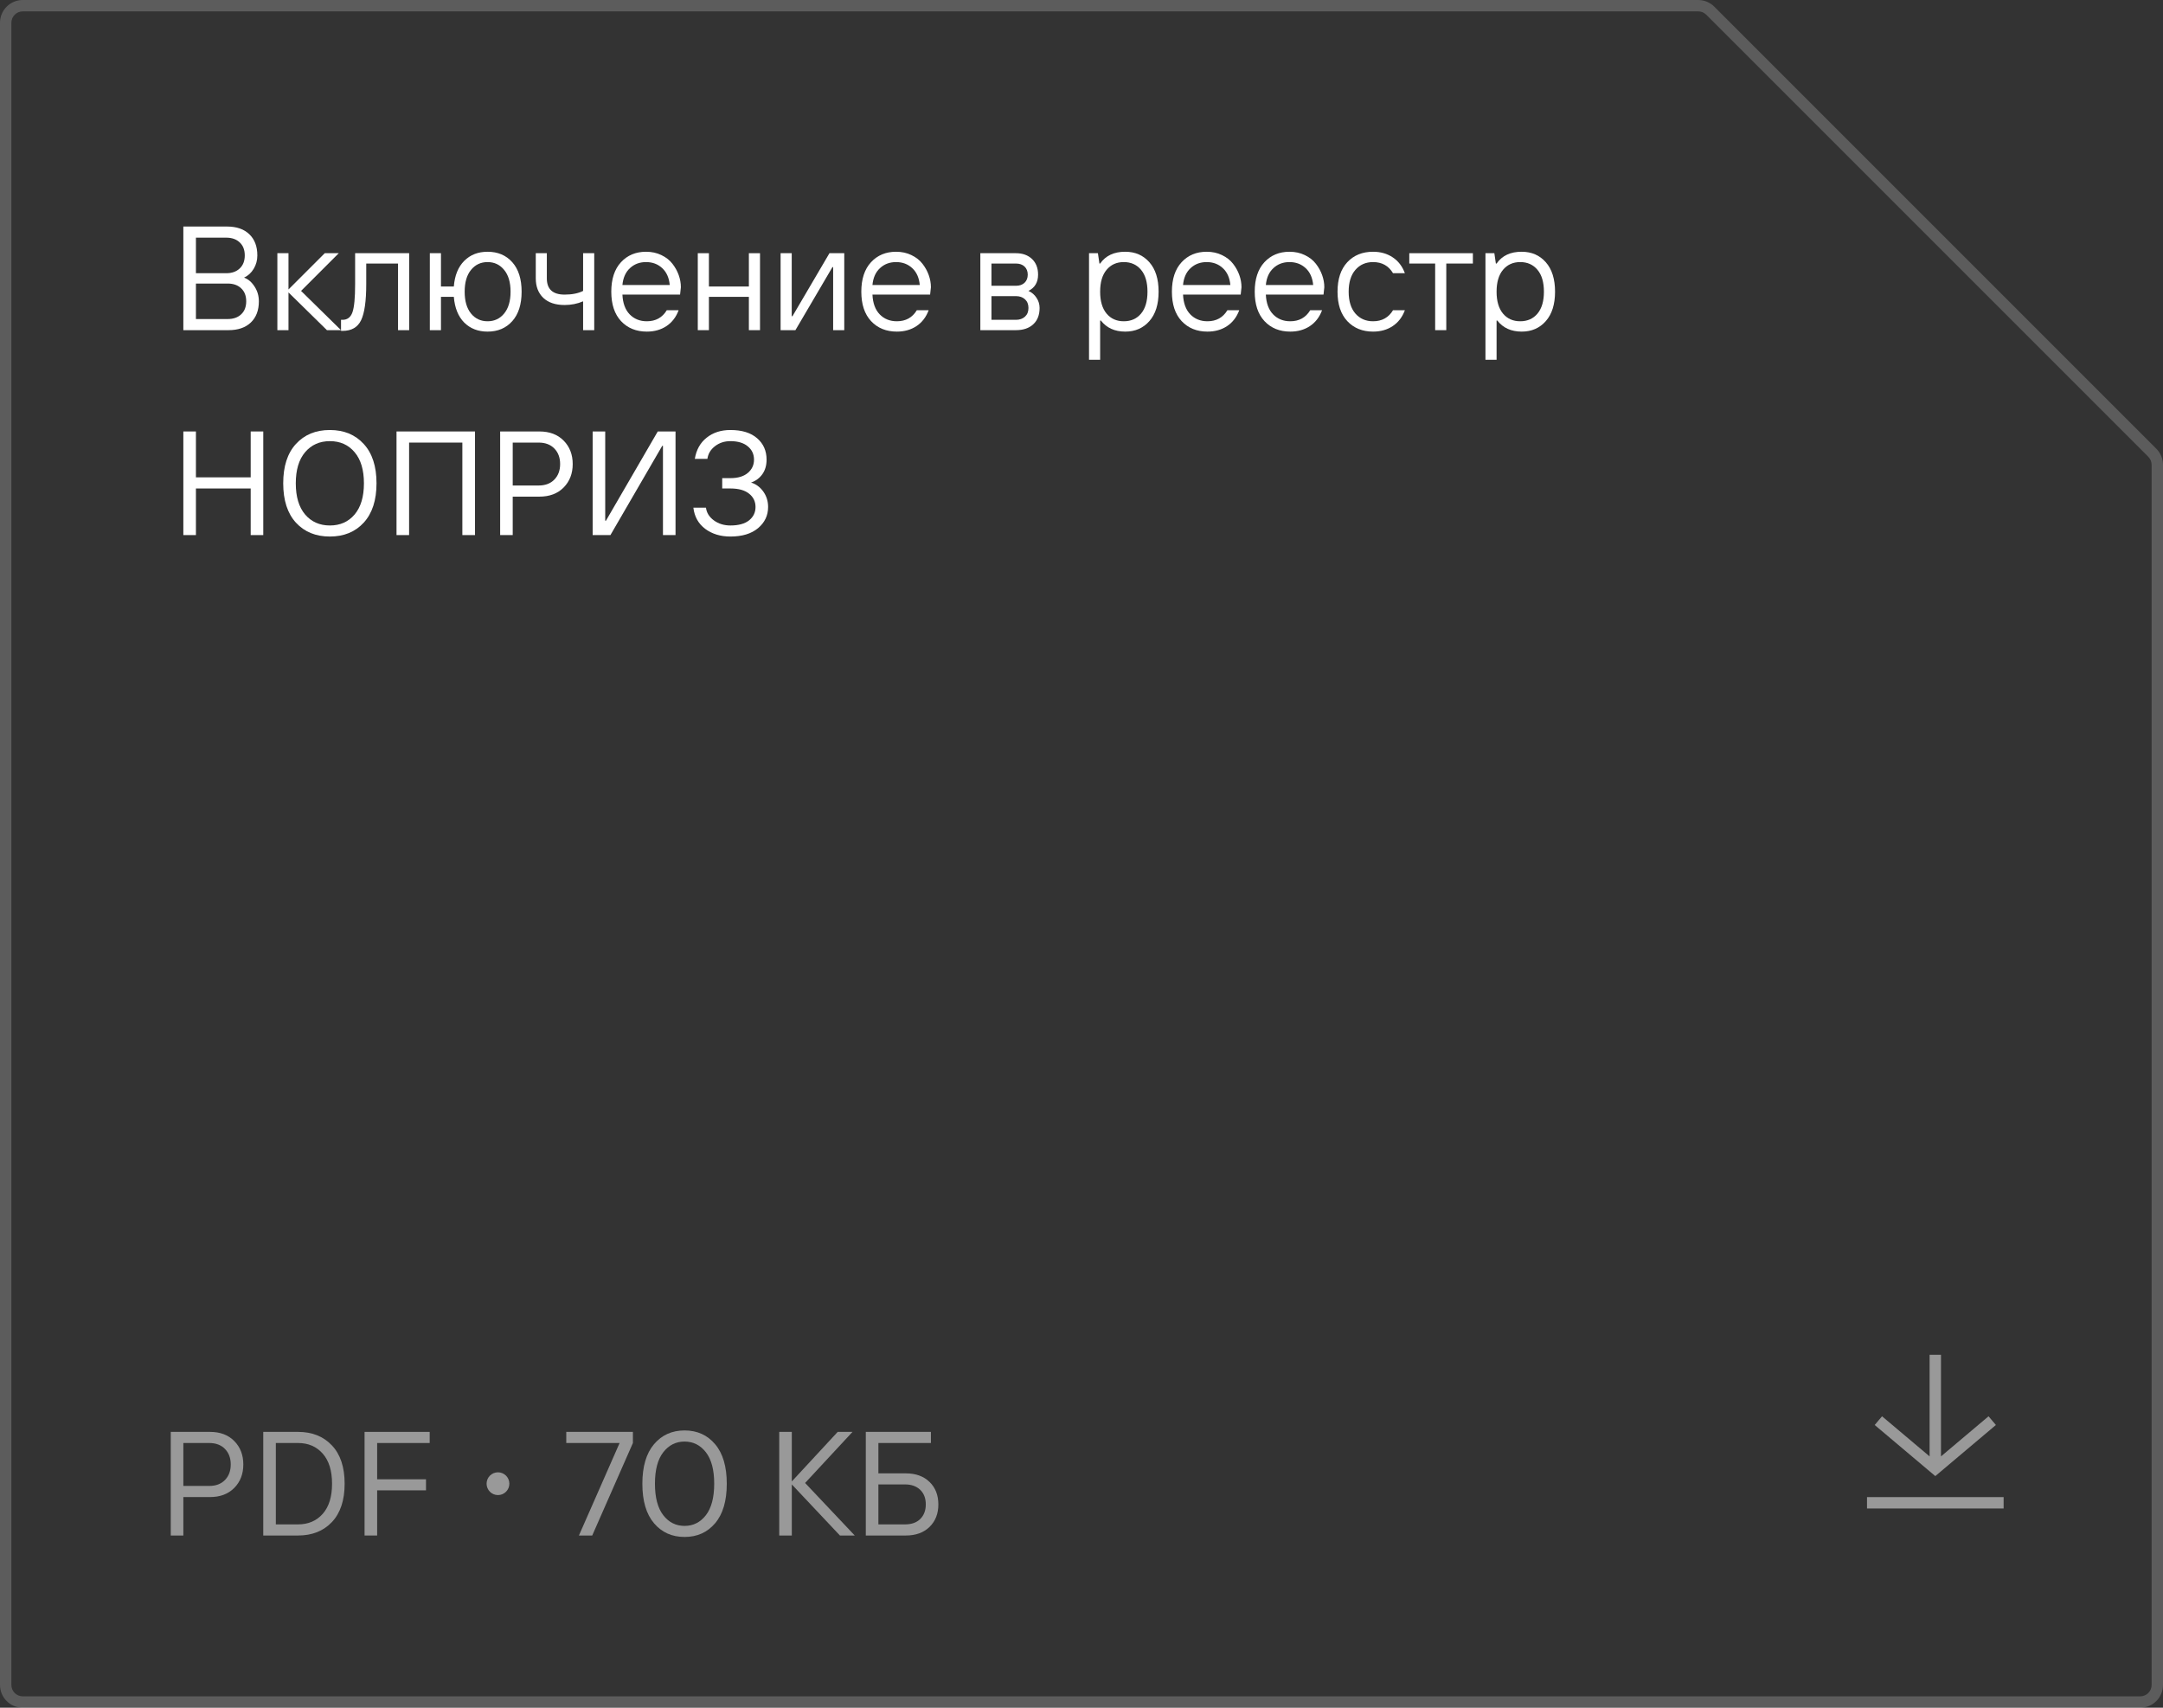 <?xml version="1.0" encoding="UTF-8"?> <svg xmlns="http://www.w3.org/2000/svg" width="190" height="150" viewBox="0 0 190 150" fill="none"><rect x="0" y="0" width="190" height="150" fill="#333333" stroke="none"/> <path opacity="0.2" fill-rule="evenodd" clip-rule="evenodd" d="M2 149H188C188.552 149 189 148.552 189 148V40.828C189 40.563 188.895 40.309 188.707 40.121L149.879 1.293C149.691 1.105 149.437 1 149.172 1H2C1.448 1 1 1.448 1 2V148C1 148.552 1.448 149 2 149ZM188 150H2C0.895 150 0 149.105 0 148V2C0 0.895 0.895 0 2 0H149.172C149.702 0 150.211 0.211 150.586 0.586L189.414 39.414C189.789 39.789 190 40.298 190 40.828V148C190 149.105 189.105 150 188 150Z" fill="white"></path> <path d="M17.21 28.023H20.003C20.498 28.023 20.892 27.885 21.184 27.61C21.48 27.331 21.628 26.95 21.628 26.467C21.628 25.981 21.48 25.6 21.184 25.325C20.892 25.045 20.498 24.906 20.003 24.906H17.21V28.023ZM16.105 29V19.898H19.939C20.782 19.898 21.435 20.124 21.901 20.577C22.371 21.025 22.605 21.645 22.605 22.436C22.605 22.86 22.5 23.249 22.288 23.605C22.076 23.96 21.793 24.22 21.438 24.385C21.801 24.516 22.108 24.777 22.358 25.166C22.612 25.555 22.739 25.989 22.739 26.467C22.739 27.254 22.504 27.874 22.034 28.327C21.564 28.776 20.911 29 20.073 29H16.105ZM17.21 23.998H19.876C20.371 23.998 20.765 23.858 21.057 23.579C21.353 23.3 21.501 22.919 21.501 22.436C21.501 21.95 21.353 21.569 21.057 21.294C20.765 21.015 20.371 20.875 19.876 20.875H17.21V23.998Z" fill="white"></path> <path d="M24.364 29V22.24H25.341V25.426L28.528 22.24H29.759L26.446 25.553L29.956 29H28.718L25.341 25.686V29H24.364Z" fill="white"></path> <path d="M29.956 29.064V28.092H30.089C30.512 28.092 30.802 27.872 30.959 27.432C31.116 26.988 31.194 26.167 31.194 24.969V22.24H35.942V29H34.964V23.148H32.171V24.969C32.171 26.442 32.021 27.494 31.721 28.124C31.42 28.75 30.877 29.064 30.089 29.064H29.956Z" fill="white"></path> <path d="M42.829 29.127C41.995 29.127 41.312 28.863 40.779 28.334C40.25 27.8 39.945 27.047 39.865 26.074H38.735V29H37.757V22.24H38.735V25.166H39.865C39.941 24.197 40.246 23.446 40.779 22.913C41.312 22.379 41.995 22.113 42.829 22.113C43.73 22.113 44.454 22.42 45 23.033C45.546 23.647 45.819 24.51 45.819 25.623C45.819 26.732 45.546 27.593 45 28.206C44.454 28.82 43.73 29.127 42.829 29.127ZM41.376 27.54C41.748 27.993 42.232 28.219 42.829 28.219C43.426 28.219 43.91 27.993 44.283 27.54C44.659 27.083 44.848 26.444 44.848 25.623C44.848 24.798 44.659 24.159 44.283 23.706C43.91 23.249 43.426 23.02 42.829 23.02C42.232 23.02 41.748 23.249 41.376 23.706C41.003 24.159 40.817 24.798 40.817 25.623C40.817 26.444 41.003 27.083 41.376 27.54Z" fill="white"></path> <path d="M51.221 29V26.467C50.717 26.683 50.175 26.791 49.596 26.791C48.792 26.791 48.167 26.581 47.723 26.163C47.283 25.739 47.063 25.168 47.063 24.449V22.24H48.034V24.449C48.034 25.401 48.555 25.877 49.596 25.877C50.247 25.877 50.789 25.769 51.221 25.553V22.24H52.198V29H51.221Z" fill="white"></path> <path d="M56.819 29.127C55.884 29.127 55.129 28.82 54.553 28.206C53.982 27.593 53.696 26.732 53.696 25.623C53.696 24.51 53.98 23.647 54.547 23.033C55.114 22.42 55.848 22.113 56.749 22.113C57.245 22.113 57.693 22.21 58.095 22.405C58.502 22.599 58.825 22.853 59.066 23.166C59.308 23.475 59.492 23.808 59.619 24.163C59.746 24.519 59.809 24.874 59.809 25.23L59.739 25.877H54.674C54.708 26.63 54.921 27.21 55.315 27.616C55.709 28.018 56.21 28.219 56.819 28.219C57.598 28.219 58.182 27.895 58.571 27.248H59.612C59.388 27.853 59.03 28.319 58.54 28.645C58.053 28.966 57.48 29.127 56.819 29.127ZM54.674 25.033H58.831C58.772 24.398 58.552 23.905 58.171 23.554C57.791 23.198 57.317 23.02 56.749 23.02C56.187 23.02 55.715 23.198 55.334 23.554C54.953 23.905 54.733 24.398 54.674 25.033Z" fill="white"></path> <path d="M61.294 29V22.24H62.272V25.166H65.782V22.24H66.76V29H65.782V26.074H62.272V29H61.294Z" fill="white"></path> <path d="M68.569 29V22.24H69.546V27.775H69.61L72.86 22.24H74.161V29H73.184V23.465H73.12L69.87 29H68.569Z" fill="white"></path> <path d="M78.782 29.127C77.847 29.127 77.092 28.82 76.516 28.206C75.945 27.593 75.659 26.732 75.659 25.623C75.659 24.51 75.943 23.647 76.51 23.033C77.077 22.42 77.811 22.113 78.712 22.113C79.207 22.113 79.656 22.21 80.058 22.405C80.464 22.599 80.788 22.853 81.029 23.166C81.27 23.475 81.455 23.808 81.582 24.163C81.709 24.519 81.772 24.874 81.772 25.23L81.702 25.877H76.637C76.671 26.63 76.884 27.21 77.278 27.616C77.671 28.018 78.173 28.219 78.782 28.219C79.561 28.219 80.145 27.895 80.534 27.248H81.575C81.351 27.853 80.993 28.319 80.502 28.645C80.016 28.966 79.442 29.127 78.782 29.127ZM76.637 25.033H80.794C80.735 24.398 80.515 23.905 80.134 23.554C79.753 23.198 79.279 23.02 78.712 23.02C78.15 23.02 77.678 23.198 77.297 23.554C76.916 23.905 76.696 24.398 76.637 25.033Z" fill="white"></path> <path d="M87.091 28.092H89.237C89.567 28.092 89.834 27.999 90.037 27.813C90.24 27.627 90.341 27.373 90.341 27.051C90.341 26.73 90.24 26.476 90.037 26.29C89.834 26.103 89.567 26.01 89.237 26.01H87.091V28.092ZM86.114 29V22.24H89.237C89.825 22.24 90.297 22.409 90.652 22.748C91.008 23.086 91.186 23.545 91.186 24.125C91.186 24.794 90.904 25.27 90.341 25.553C90.638 25.684 90.874 25.887 91.052 26.163C91.23 26.433 91.319 26.73 91.319 27.051C91.319 27.665 91.133 28.143 90.76 28.486C90.392 28.829 89.884 29 89.237 29H86.114ZM87.091 25.102H89.237C89.558 25.102 89.812 25.014 89.999 24.836C90.185 24.658 90.278 24.421 90.278 24.125C90.278 23.829 90.185 23.592 89.999 23.414C89.812 23.236 89.558 23.148 89.237 23.148H87.091V25.102Z" fill="white"></path> <path d="M95.661 31.602V22.24H96.441L96.575 23.148H96.638C97.125 22.453 97.861 22.109 98.847 22.113C99.715 22.113 100.419 22.42 100.961 23.033C101.503 23.647 101.773 24.51 101.773 25.623C101.773 26.732 101.503 27.593 100.961 28.206C100.419 28.82 99.715 29.127 98.847 29.127C97.92 29.127 97.205 28.803 96.702 28.156H96.638V31.602H95.661ZM97.203 27.546C97.58 27.995 98.083 28.219 98.714 28.219C99.349 28.219 99.854 27.995 100.231 27.546C100.608 27.094 100.796 26.453 100.796 25.623C100.796 24.789 100.608 24.148 100.231 23.7C99.854 23.247 99.349 23.02 98.714 23.02C98.083 23.02 97.58 23.247 97.203 23.7C96.826 24.148 96.638 24.789 96.638 25.623C96.638 26.453 96.826 27.094 97.203 27.546Z" fill="white"></path> <path d="M106.064 29.127C105.129 29.127 104.374 28.82 103.798 28.206C103.227 27.593 102.941 26.732 102.941 25.623C102.941 24.51 103.225 23.647 103.792 23.033C104.359 22.42 105.093 22.113 105.995 22.113C106.49 22.113 106.938 22.21 107.34 22.405C107.747 22.599 108.07 22.853 108.312 23.166C108.553 23.475 108.737 23.808 108.864 24.163C108.991 24.519 109.054 24.874 109.054 25.23L108.984 25.877H103.919C103.953 26.63 104.167 27.21 104.56 27.616C104.954 28.018 105.455 28.219 106.064 28.219C106.843 28.219 107.427 27.895 107.816 27.248H108.857C108.633 27.853 108.276 28.319 107.785 28.645C107.298 28.966 106.725 29.127 106.064 29.127ZM103.919 25.033H108.077C108.017 24.398 107.797 23.905 107.417 23.554C107.036 23.198 106.562 23.02 105.995 23.02C105.432 23.02 104.96 23.198 104.579 23.554C104.198 23.905 103.978 24.398 103.919 25.033Z" fill="white"></path> <path d="M113.339 29.127C112.404 29.127 111.648 28.82 111.073 28.206C110.501 27.593 110.216 26.732 110.216 25.623C110.216 24.51 110.499 23.647 111.066 23.033C111.633 22.42 112.368 22.113 113.269 22.113C113.764 22.113 114.213 22.21 114.615 22.405C115.021 22.599 115.345 22.853 115.586 23.166C115.827 23.475 116.011 23.808 116.138 24.163C116.265 24.519 116.329 24.874 116.329 25.23L116.259 25.877H111.193C111.227 26.63 111.441 27.21 111.834 27.616C112.228 28.018 112.729 28.219 113.339 28.219C114.118 28.219 114.701 27.895 115.091 27.248H116.132C115.908 27.853 115.55 28.319 115.059 28.645C114.572 28.966 113.999 29.127 113.339 29.127ZM111.193 25.033H115.351C115.292 24.398 115.072 23.905 114.691 23.554C114.31 23.198 113.836 23.02 113.269 23.02C112.706 23.02 112.234 23.198 111.854 23.554C111.473 23.905 111.253 24.398 111.193 25.033Z" fill="white"></path> <path d="M120.613 29.127C119.678 29.127 118.923 28.82 118.347 28.206C117.776 27.593 117.49 26.732 117.49 25.623C117.49 24.51 117.776 23.647 118.347 23.033C118.918 22.42 119.674 22.113 120.613 22.113C121.273 22.113 121.847 22.276 122.333 22.602C122.824 22.923 123.182 23.389 123.406 23.998H122.365C121.976 23.346 121.392 23.02 120.613 23.02C119.97 23.02 119.452 23.249 119.058 23.706C118.665 24.159 118.468 24.798 118.468 25.623C118.468 26.444 118.665 27.083 119.058 27.54C119.452 27.993 119.97 28.219 120.613 28.219C121.392 28.219 121.976 27.895 122.365 27.248H123.406C123.182 27.853 122.824 28.319 122.333 28.645C121.847 28.966 121.273 29.127 120.613 29.127Z" fill="white"></path> <path d="M126.066 29V23.148H123.793V22.24H129.379V23.148H127.043V29H126.066Z" fill="white"></path> <path d="M130.484 31.602V22.24H131.265L131.398 23.148H131.461C131.948 22.453 132.684 22.109 133.67 22.113C134.538 22.113 135.243 22.42 135.784 23.033C136.326 23.647 136.597 24.51 136.597 25.623C136.597 26.732 136.326 27.593 135.784 28.206C135.243 28.82 134.538 29.127 133.67 29.127C132.744 29.127 132.028 28.803 131.525 28.156H131.461V31.602H130.484ZM132.026 27.546C132.403 27.995 132.907 28.219 133.537 28.219C134.172 28.219 134.678 27.995 135.054 27.546C135.431 27.094 135.619 26.453 135.619 25.623C135.619 24.789 135.431 24.148 135.054 23.7C134.678 23.247 134.172 23.02 133.537 23.02C132.907 23.02 132.403 23.247 132.026 23.7C131.65 24.148 131.461 24.789 131.461 25.623C131.461 26.453 131.65 27.094 132.026 27.546Z" fill="white"></path> <path d="M16.105 47V37.898H17.21V41.928H22.021V37.898H23.126V47H22.021V42.906H17.21V47H16.105Z" fill="white"></path> <path d="M31.949 45.908C31.204 46.721 30.212 47.127 28.972 47.127C27.736 47.127 26.744 46.721 25.995 45.908C25.25 45.092 24.878 43.938 24.878 42.449C24.878 40.959 25.25 39.808 25.995 38.996C26.744 38.179 27.736 37.77 28.972 37.77C30.212 37.77 31.204 38.179 31.949 38.996C32.698 39.808 33.073 40.959 33.073 42.449C33.073 43.938 32.698 45.092 31.949 45.908ZM26.801 45.191C27.351 45.834 28.077 46.156 28.979 46.156C29.88 46.156 30.604 45.834 31.149 45.191C31.695 44.544 31.968 43.632 31.968 42.455C31.968 41.274 31.695 40.362 31.149 39.719C30.604 39.072 29.88 38.748 28.979 38.748C28.077 38.748 27.351 39.072 26.801 39.719C26.255 40.362 25.982 41.274 25.982 42.455C25.982 43.632 26.255 44.544 26.801 45.191Z" fill="white"></path> <path d="M34.831 47V37.898H41.725V47H40.614V38.875H35.935V47H34.831Z" fill="white"></path> <path d="M43.934 47V37.898H47.38C48.273 37.898 48.984 38.166 49.513 38.704C50.042 39.241 50.307 39.927 50.307 40.76C50.307 41.594 50.042 42.279 49.513 42.817C48.984 43.354 48.273 43.623 47.38 43.623H45.038V47H43.934ZM45.038 42.645H47.317C47.897 42.645 48.356 42.472 48.694 42.125C49.033 41.778 49.202 41.323 49.202 40.76C49.202 40.197 49.033 39.742 48.694 39.395C48.356 39.048 47.897 38.875 47.317 38.875H45.038V42.645Z" fill="white"></path> <path d="M52.059 47V37.898H53.163V45.737H53.227L57.778 37.898H59.339V47H58.235V39.161H58.171L53.62 47H52.059Z" fill="white"></path> <path d="M64.157 47.127C63.29 47.127 62.553 46.903 61.948 46.454C61.347 46.001 61 45.381 60.907 44.594H62.012C62.071 45.043 62.304 45.415 62.71 45.711C63.12 46.008 63.603 46.156 64.157 46.156C64.877 46.156 65.425 46.005 65.801 45.705C66.178 45.4 66.366 45.009 66.366 44.531C66.366 44.053 66.178 43.663 65.801 43.363C65.425 43.058 64.877 42.906 64.157 42.906H63.44V41.998H64.157C64.817 41.998 65.327 41.846 65.687 41.541C66.051 41.236 66.233 40.847 66.233 40.373C66.233 39.895 66.051 39.505 65.687 39.205C65.323 38.9 64.813 38.748 64.157 38.748C63.637 38.748 63.186 38.896 62.805 39.192C62.424 39.484 62.202 39.855 62.139 40.303H61.034C61.165 39.508 61.512 38.888 62.075 38.443C62.638 37.995 63.332 37.77 64.157 37.77C65.173 37.77 65.956 38.012 66.506 38.494C67.06 38.972 67.337 39.599 67.337 40.373C67.337 40.877 67.213 41.304 66.963 41.655C66.713 42.002 66.383 42.246 65.973 42.385C66.404 42.516 66.762 42.779 67.045 43.172C67.329 43.566 67.471 44.019 67.471 44.531C67.471 45.276 67.177 45.895 66.588 46.391C66 46.882 65.19 47.127 64.157 47.127Z" fill="white"></path> <path d="M15 134.873V125.771H18.447C19.34 125.771 20.051 126.039 20.58 126.577C21.109 127.114 21.373 127.8 21.373 128.633C21.373 129.467 21.109 130.153 20.58 130.69C20.051 131.227 19.34 131.496 18.447 131.496H16.105V134.873H15ZM16.105 130.519H18.383C18.963 130.519 19.422 130.345 19.761 129.998C20.099 129.651 20.269 129.196 20.269 128.633C20.269 128.07 20.099 127.616 19.761 127.269C19.422 126.922 18.963 126.748 18.383 126.748H16.105V130.519Z" fill="white" fill-opacity="0.5"></path> <path d="M23.125 134.873V125.771H26.178C27.418 125.771 28.41 126.166 29.155 126.958C29.9 127.745 30.273 128.866 30.273 130.322C30.273 131.778 29.9 132.901 29.155 133.692C28.41 134.479 27.418 134.873 26.178 134.873H23.125ZM24.23 133.896H26.178C27.08 133.896 27.803 133.587 28.349 132.969C28.895 132.351 29.168 131.471 29.168 130.328C29.168 129.181 28.895 128.299 28.349 127.681C27.803 127.059 27.08 126.748 26.178 126.748H24.23V133.896Z" fill="white" fill-opacity="0.5"></path> <path d="M32.024 134.873V125.771H37.744V126.748H33.129V129.935H37.42V130.906H33.129V134.873H32.024Z" fill="white" fill-opacity="0.5"></path> <path d="M44.742 130.322C44.742 130.874 44.294 131.322 43.742 131.322C43.19 131.322 42.742 130.874 42.742 130.322C42.742 129.769 43.19 129.322 43.742 129.322C44.294 129.322 44.742 129.769 44.742 130.322Z" fill="white" fill-opacity="0.5"></path> <path d="M50.853 134.873L54.427 126.748H49.742V125.771H55.595V126.748L52.021 134.873H50.853Z" fill="white" fill-opacity="0.5"></path> <path d="M62.818 133.794C62.137 134.598 61.242 135 60.133 135C59.025 135 58.13 134.598 57.448 133.794C56.767 132.99 56.426 131.835 56.426 130.328C56.426 128.817 56.767 127.66 57.448 126.856C58.13 126.048 59.025 125.644 60.133 125.644C61.242 125.644 62.137 126.048 62.818 126.856C63.5 127.66 63.84 128.817 63.84 130.328C63.84 131.835 63.5 132.99 62.818 133.794ZM58.261 133.089C58.747 133.716 59.372 134.029 60.133 134.029C60.895 134.029 61.519 133.716 62.006 133.089C62.492 132.459 62.736 131.536 62.736 130.322C62.736 129.107 62.492 128.187 62.006 127.561C61.519 126.934 60.895 126.621 60.133 126.621C59.372 126.621 58.747 126.934 58.261 127.561C57.774 128.187 57.531 129.107 57.531 130.322C57.531 131.536 57.774 132.459 58.261 133.089Z" fill="white" fill-opacity="0.5"></path> <path d="M68.449 134.873V125.771H69.553V130.125L73.584 125.771H74.885L70.721 130.258L75.082 134.873H73.781L69.553 130.385V134.873H68.449Z" fill="white" fill-opacity="0.5"></path> <path d="M77.158 133.896H79.5C80.071 133.896 80.518 133.737 80.839 133.419C81.161 133.098 81.322 132.673 81.322 132.144C81.322 131.598 81.157 131.168 80.827 130.855C80.497 130.542 80.054 130.385 79.5 130.385H77.158V133.896ZM76.053 134.873V125.771H81.772V126.748H77.158V129.414H79.564C80.439 129.414 81.136 129.666 81.652 130.169C82.168 130.669 82.426 131.327 82.426 132.144C82.426 132.956 82.168 133.614 81.652 134.118C81.136 134.621 80.439 134.873 79.564 134.873H76.053Z" fill="white" fill-opacity="0.5"></path> <path fill-rule="evenodd" clip-rule="evenodd" d="M176 132.5H164V131.5H176V132.5Z" fill="white" fill-opacity="0.5"></path> <path fill-rule="evenodd" clip-rule="evenodd" d="M169.498 127.924V119H170.498V127.924L174.676 124.401L175.32 125.166L169.998 129.654L164.676 125.166L165.32 124.401L169.498 127.924Z" fill="white" fill-opacity="0.5"></path> </svg> 